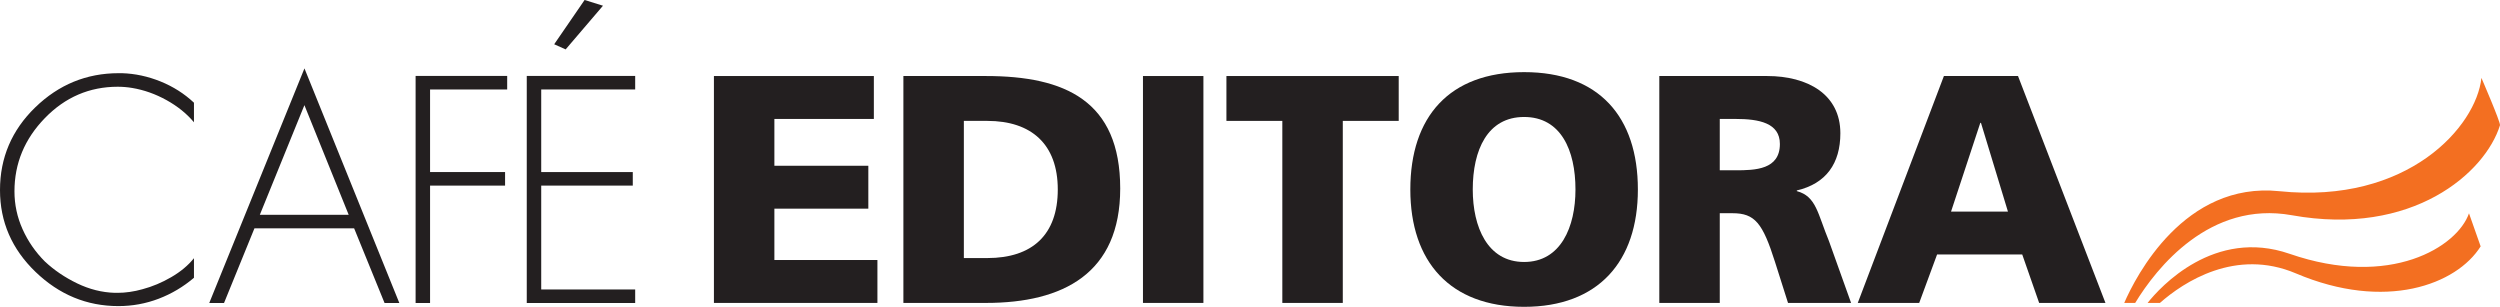 <?xml version="1.0" encoding="UTF-8"?>
<svg xmlns="http://www.w3.org/2000/svg" xmlns:xlink="http://www.w3.org/1999/xlink" width="601.65pt" height="73.84pt" viewBox="0 0 601.65 73.84" version="1.1">
<defs>
<clipPath id="clip1">
  <path d="M 0 17 L 47 17 L 47 73.84 L 0 73.84 Z M 0 17 "/>
</clipPath>
<clipPath id="clip2">
  <path d="M 339 17 L 395 17 L 395 73.84 L 339 73.84 Z M 339 17 "/>
</clipPath>
<clipPath id="clip3">
  <path d="M 511 18 L 601.648 18 L 601.648 73 L 511 73 Z M 511 18 "/>
</clipPath>
</defs>
<g id="surface1">
<g clip-path="url(#clip1)" clip-rule="nonzero">
<path style=" stroke:none;fill-rule:nonzero;fill:rgb(13.699%,12.199%,12.5%);fill-opacity:1;" d="M 46.68 24.645 L 46.68 29.43 C 44.941 27.352 42.742 25.574 40.086 24.102 C 37.426 22.629 34.672 21.648 31.82 21.168 C 31.242 21.07 30.66 20.996 30.082 20.949 C 29.5 20.902 28.922 20.875 28.344 20.875 C 21.527 20.875 15.68 23.391 10.801 28.418 C 5.918 33.445 3.48 39.32 3.48 46.039 C 3.48 49.23 4.133 52.273 5.438 55.176 C 6.738 58.074 8.527 60.66 10.801 62.934 C 13.023 65.012 15.605 66.762 18.555 68.191 C 21.504 69.617 24.523 70.379 27.617 70.473 C 27.762 70.473 27.895 70.473 28.016 70.473 C 28.137 70.473 28.246 70.473 28.344 70.473 C 29.262 70.473 30.227 70.402 31.242 70.254 C 32.258 70.109 33.27 69.895 34.285 69.605 C 36.652 68.977 38.961 68.012 41.207 66.703 C 43.457 65.398 45.281 63.879 46.68 62.137 L 46.68 66.848 C 44.121 69.023 41.293 70.703 38.199 71.887 C 35.105 73.07 31.867 73.664 28.484 73.664 C 20.898 73.664 14.254 70.922 8.551 65.434 C 2.852 59.949 0 53.387 0 45.746 C 0 37.965 2.824 31.332 8.48 25.844 C 14.133 20.359 20.828 17.613 28.559 17.613 C 28.703 17.613 28.836 17.613 28.957 17.613 C 29.078 17.613 29.211 17.613 29.355 17.613 C 32.496 17.711 35.59 18.375 38.637 19.605 C 41.68 20.84 44.359 22.543 46.68 24.719 L 46.68 24.645 "/>
</g>
<path style=" stroke:none;fill-rule:nonzero;fill:rgb(13.699%,12.199%,12.5%);fill-opacity:1;" d="M 61.234 54.953 L 53.914 72.918 L 50.359 72.918 L 73.27 16.457 L 96.102 72.918 L 92.547 72.918 L 85.227 54.953 Z M 73.258 25.305 L 62.531 51.691 L 83.914 51.691 Z M 73.258 25.305 "/>
<path style=" stroke:none;fill-rule:nonzero;fill:rgb(13.699%,12.199%,12.5%);fill-opacity:1;" d="M 103.5 21.535 L 103.5 41.406 L 121.551 41.406 L 121.551 44.668 L 103.5 44.668 L 103.5 72.918 L 100.02 72.918 L 100.02 18.273 L 122.059 18.273 L 122.059 21.535 L 103.5 21.535 "/>
<path style=" stroke:none;fill-rule:nonzero;fill:rgb(13.699%,12.199%,12.5%);fill-opacity:1;" d="M 130.25 21.535 L 130.25 41.406 L 152.285 41.406 L 152.285 44.668 L 130.25 44.668 L 130.25 69.656 L 152.863 69.656 L 152.863 72.918 L 126.77 72.918 L 126.77 18.273 L 152.863 18.273 L 152.863 21.535 Z M 145.113 1.375 L 136.129 11.887 L 133.371 10.652 L 140.691 -0.004 L 145.113 1.375 "/>
<path style=" stroke:none;fill-rule:nonzero;fill:rgb(13.699%,12.199%,12.5%);fill-opacity:1;" d="M 171.812 18.297 L 210.301 18.297 L 210.301 28.625 L 186.363 28.625 L 186.363 39.891 L 208.973 39.891 L 208.973 50.215 L 186.363 50.215 L 186.363 62.574 L 211.16 62.574 L 211.16 72.902 L 171.812 72.902 L 171.812 18.297 "/>
<path style=" stroke:none;fill-rule:nonzero;fill:rgb(13.699%,12.199%,12.5%);fill-opacity:1;" d="M 217.41 18.297 L 237.281 18.297 C 256.289 18.297 269.59 24.242 269.59 45.367 C 269.59 65.781 255.898 72.902 237.281 72.902 L 217.41 72.902 Z M 231.961 62.105 L 237.594 62.105 C 248.469 62.105 254.566 56.473 254.566 45.602 C 254.566 34.727 248.23 29.094 237.594 29.094 L 231.961 29.094 L 231.961 62.105 "/>
<path style=" stroke:none;fill-rule:nonzero;fill:rgb(13.699%,12.199%,12.5%);fill-opacity:1;" d="M 275.066 18.297 L 289.613 18.297 L 289.613 72.902 L 275.066 72.902 L 275.066 18.297 "/>
<path style=" stroke:none;fill-rule:nonzero;fill:rgb(13.699%,12.199%,12.5%);fill-opacity:1;" d="M 308.605 29.094 L 295.152 29.094 L 295.152 18.297 L 336.613 18.297 L 336.613 29.094 L 323.156 29.094 L 323.156 72.902 L 308.605 72.902 L 308.605 29.094 "/>
<g clip-path="url(#clip2)" clip-rule="nonzero">
<path style=" stroke:none;fill-rule:nonzero;fill:rgb(13.699%,12.199%,12.5%);fill-opacity:1;" d="M 366.793 17.359 C 384.785 17.359 394.172 28.078 394.172 45.602 C 394.172 62.965 384.629 73.84 366.793 73.84 C 348.957 73.84 339.41 62.965 339.41 45.602 C 339.41 28.078 348.801 17.359 366.793 17.359 Z M 366.793 63.047 C 375.633 63.047 379.152 54.598 379.152 45.602 C 379.152 36.133 375.633 28.152 366.793 28.152 C 357.953 28.152 354.434 36.133 354.434 45.602 C 354.434 54.598 357.953 63.047 366.793 63.047 "/>
</g>
<path style=" stroke:none;fill-rule:nonzero;fill:rgb(13.699%,12.199%,12.5%);fill-opacity:1;" d="M 399.328 18.297 L 425.297 18.297 C 435 18.297 442.902 22.68 442.902 32.066 C 442.902 39.344 439.457 44.191 432.418 45.836 L 432.418 45.992 C 437.109 47.242 437.422 51.387 440.164 58.039 L 445.484 72.902 L 430.305 72.902 L 427.176 63.047 C 424.203 53.656 422.328 51.312 416.93 51.312 L 413.879 51.312 L 413.879 72.902 L 399.328 72.902 Z M 413.879 40.984 L 417.711 40.984 C 422.406 40.984 428.348 40.828 428.348 34.648 C 428.348 29.562 423.266 28.625 417.711 28.625 L 413.879 28.625 L 413.879 40.984 "/>
<path style=" stroke:none;fill-rule:nonzero;fill:rgb(13.699%,12.199%,12.5%);fill-opacity:1;" d="M 467.82 18.297 L 485.656 18.297 L 506.699 72.902 L 490.742 72.902 L 486.672 61.246 L 466.176 61.246 L 461.875 72.902 L 447.09 72.902 Z M 476.738 29.562 L 476.582 29.562 L 469.539 50.918 L 483.23 50.918 L 476.738 29.562 "/>
<g clip-path="url(#clip3)" clip-rule="nonzero">
<path style=" stroke:none;fill-rule:nonzero;fill:rgb(95.299%,43.5%,12.9%);fill-opacity:1;" d="M 551.555 51.797 C 580.543 57.023 598.113 41.602 601.645 30.141 C 601.84 29.508 597.176 18.746 597.176 18.746 C 595.969 30.426 579.461 49.203 548.543 46.012 C 525.699 43.652 514.016 66.449 511.219 72.902 L 513.855 72.902 C 518.938 64.52 531.816 48.242 551.555 51.797 Z M 551.008 61.078 C 532.879 54.812 519.887 69.062 516.84 72.902 L 519.809 72.902 C 525.527 67.859 538.047 59.648 552.516 65.789 C 574.102 74.957 591.207 68.496 596.992 59.293 C 596.684 58.43 594.188 51.336 594.188 51.336 C 591.402 59.395 575.258 69.469 551.008 61.078 "/>
</g>
</g>
</svg>

